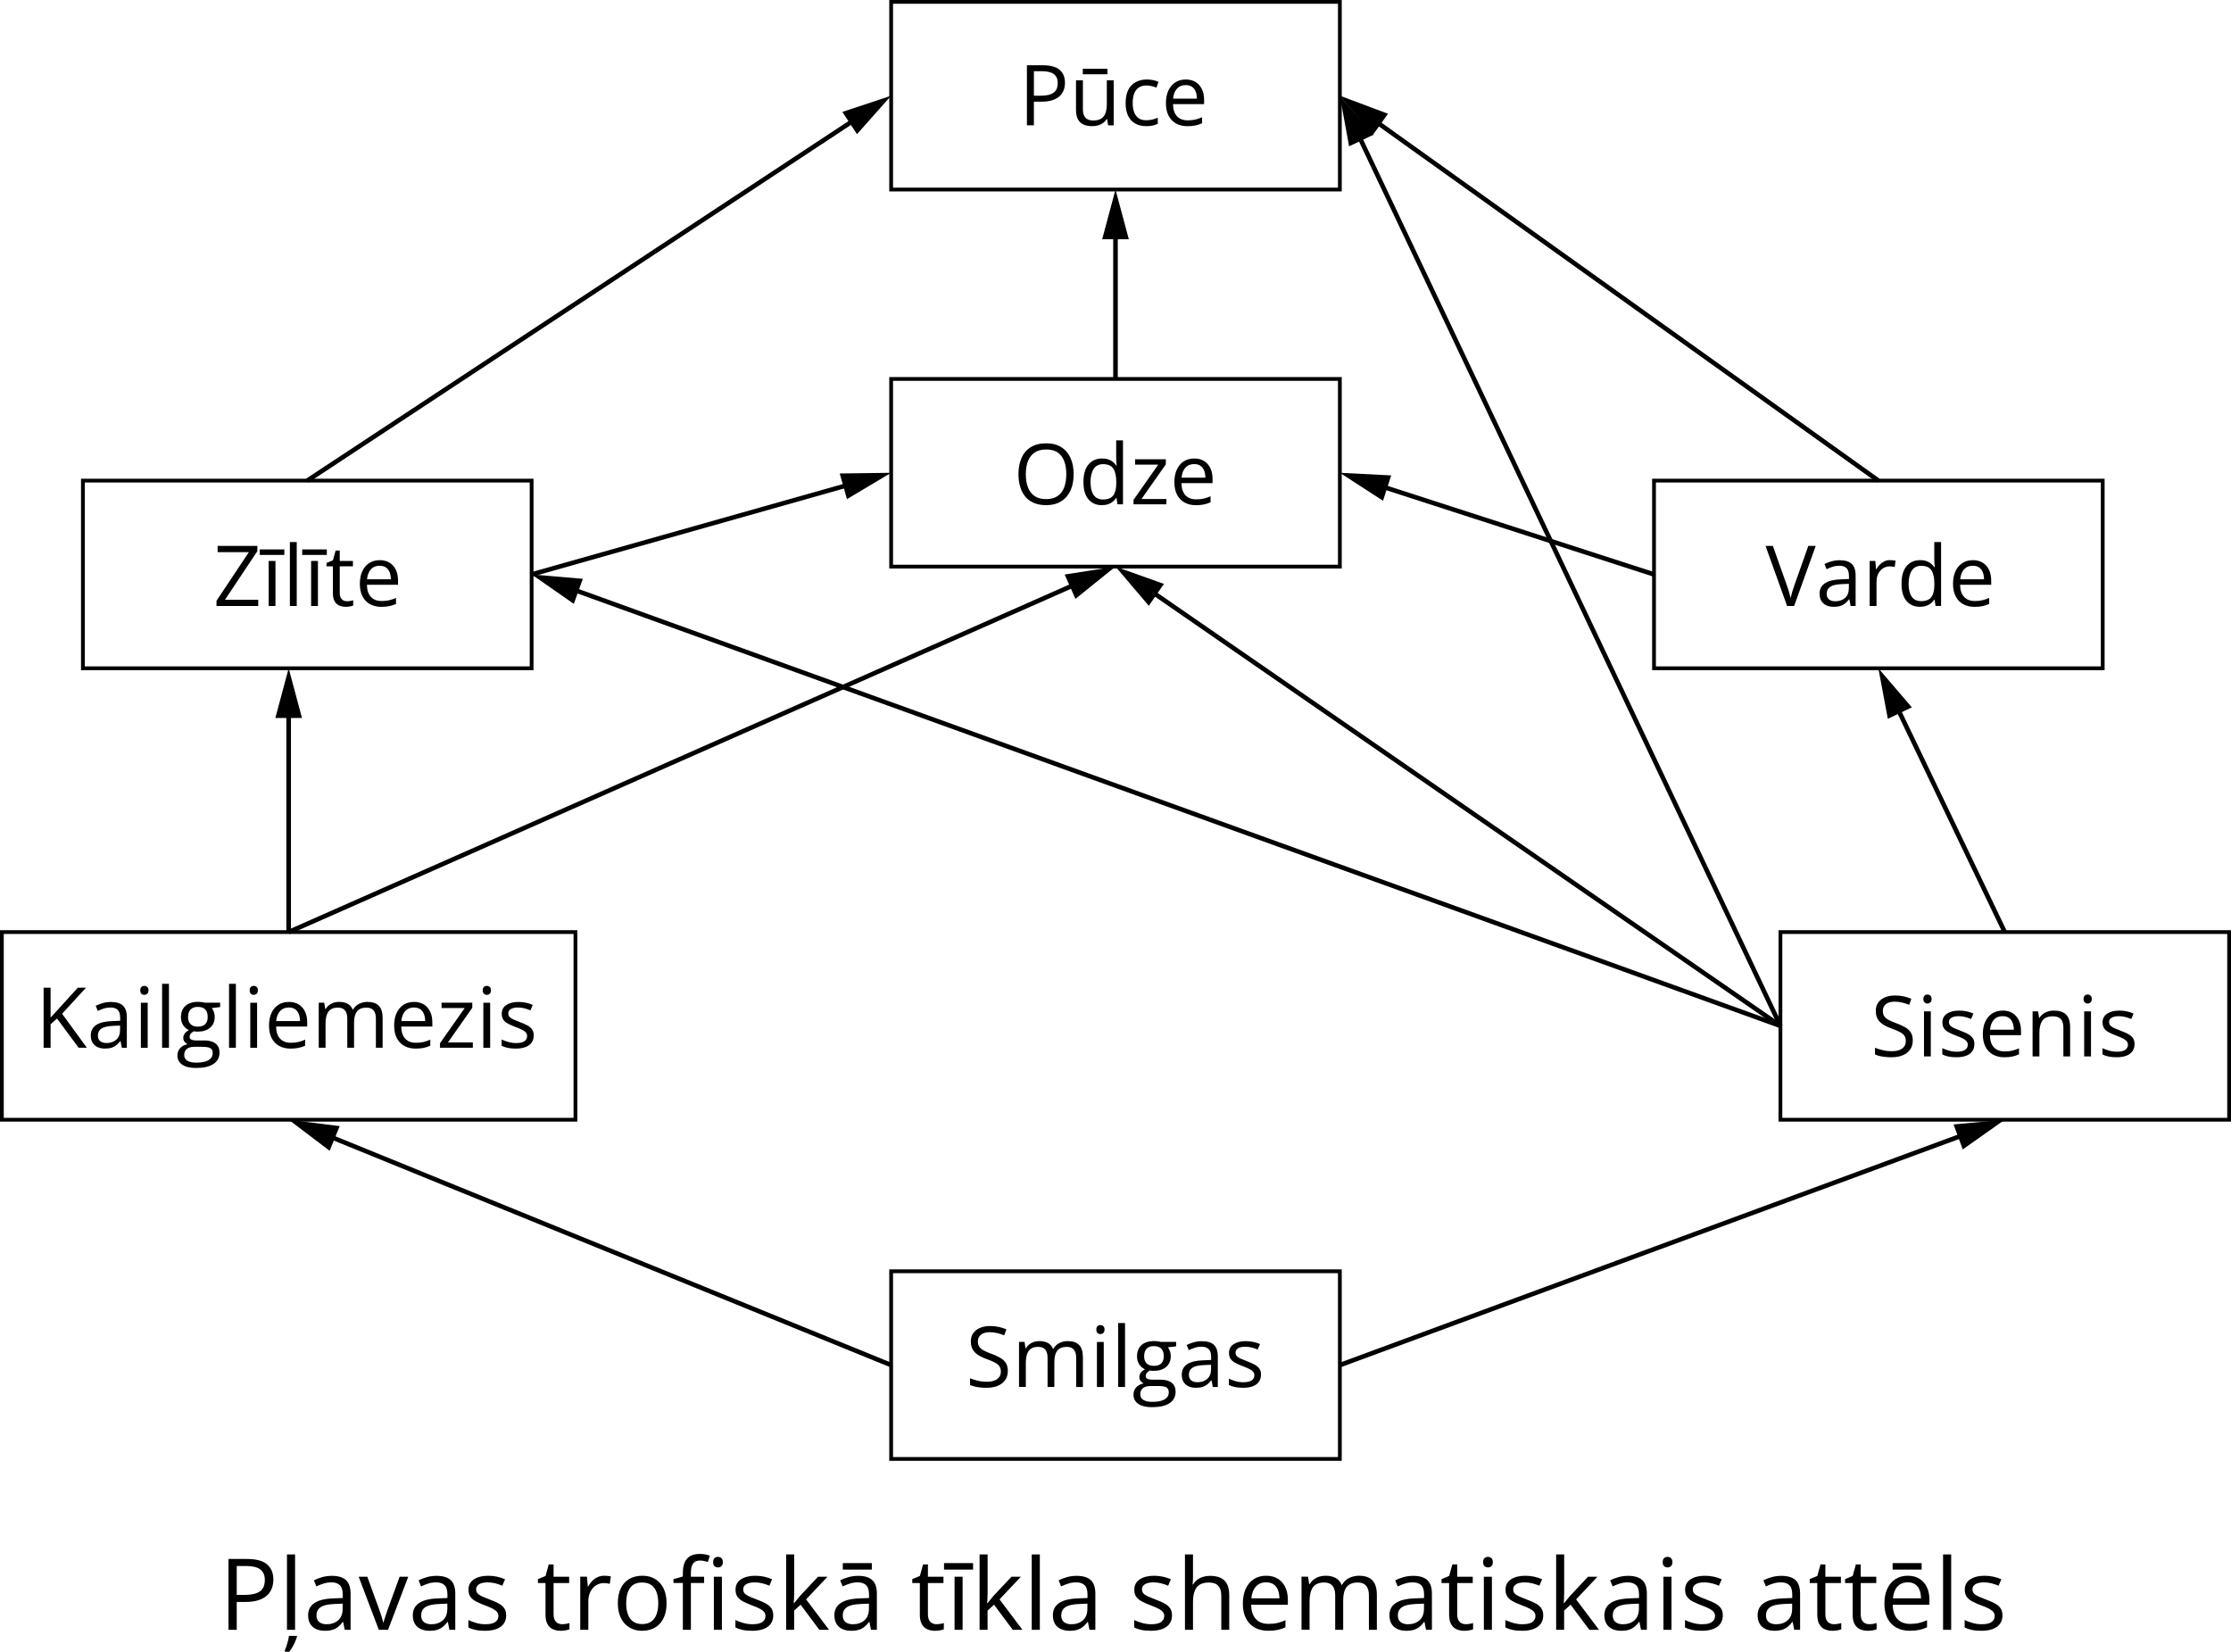 <?xml version="1.0" encoding="UTF-8"?>
<svg id="_Слой_2" data-name="Слой 2" xmlns="http://www.w3.org/2000/svg" width="1460.55" height="1081.23" viewBox="0 0 1460.55 1081.23">
  <defs>
    <style>
      .cls-1 {
        stroke-width: 2.47px;
      }

      .cls-1, .cls-2 {
        fill: none;
        stroke: #000;
        stroke-miterlimit: 10;
      }

      .cls-2 {
        stroke-width: 3px;
      }
    </style>
  </defs>
  <g id="_Слой_1-2" data-name="Слой 1">
    <g>
      <g>
        <g>
          <g>
            <rect class="cls-1" x="54.28" y="314.61" width="293.75" height="122.84"/>
            <g>
              <path d="M169.04,396.68h-27.3v-3.44l21.17-31.79h-20.44v-4.09h26.01v3.44l-21.19,31.79h21.76v4.09Z"/>
              <path d="M186.14,359.65v3.6h-16.11v-3.6h16.11ZM180.33,396.68h-4.46v-29.48h4.46v29.48Z"/>
              <path d="M194.26,396.68h-4.49v-41.85h4.49v41.85Z"/>
              <path d="M213.95,359.65v3.6h-16.11v-3.6h16.11ZM208.14,396.68h-4.46v-29.48h4.46v29.48Z"/>
              <path d="M227.1,393.56c.74,0,1.49-.06,2.26-.19.77-.13,1.4-.28,1.88-.46v3.47c-.52.23-1.24.43-2.17.59-.92.16-1.82.24-2.7.24-1.56,0-2.98-.27-4.25-.82-1.27-.55-2.29-1.47-3.05-2.78-.76-1.31-1.14-3.12-1.14-5.43v-17.48h-4.2v-2.18l4.22-1.75,1.78-6.4h2.69v6.83h8.63v3.5h-8.63v17.35c0,1.85.43,3.23,1.28,4.14.85.91,1.99,1.37,3.4,1.37Z"/>
              <path d="M248.57,366.67c2.51,0,4.66.56,6.46,1.67,1.79,1.11,3.16,2.67,4.12,4.67.95,2,1.43,4.34,1.43,7.01v2.77h-20.36c.05,3.46.91,6.1,2.58,7.91s4.02,2.72,7.05,2.72c1.86,0,3.51-.17,4.95-.51,1.43-.34,2.92-.84,4.46-1.51v3.93c-1.49.66-2.96,1.15-4.42,1.45-1.46.31-3.19.46-5.18.46-2.83,0-5.3-.58-7.41-1.74-2.11-1.16-3.74-2.86-4.91-5.1-1.17-2.24-1.75-4.98-1.75-8.23s.53-5.92,1.6-8.24c1.07-2.32,2.57-4.11,4.52-5.37,1.95-1.25,4.24-1.88,6.87-1.88ZM248.51,370.33c-2.38,0-4.29.78-5.7,2.34-1.42,1.56-2.26,3.74-2.53,6.54h15.6c-.02-1.76-.29-3.3-.82-4.64-.53-1.34-1.33-2.38-2.41-3.12-1.08-.74-2.46-1.12-4.14-1.12Z"/>
            </g>
          </g>
          <g>
            <rect class="cls-1" x="1082.82" y="314.61" width="293.75" height="122.84"/>
            <g>
              <path d="M1188.67,357.36l-14.12,39.32h-4.6l-14.12-39.32h4.79l9.2,25.9c.38,1.04.71,2.04,1.01,2.99.3.95.56,1.87.79,2.74.23.88.44,1.73.62,2.56.18-.82.39-1.68.62-2.57.23-.89.5-1.81.81-2.77.3-.96.65-1.97,1.02-3.03l9.14-25.82h4.84Z"/>
              <path d="M1204.41,366.72c3.51,0,6.12.79,7.83,2.37,1.7,1.58,2.56,4.1,2.56,7.56v20.04h-3.25l-.86-4.36h-.22c-.82,1.08-1.69,1.98-2.58,2.7-.9.73-1.93,1.27-3.11,1.64-1.18.37-2.61.55-4.32.55-1.79,0-3.38-.31-4.77-.94-1.39-.63-2.48-1.58-3.28-2.85-.8-1.27-1.2-2.89-1.2-4.84,0-2.94,1.17-5.2,3.5-6.78,2.33-1.58,5.88-2.44,10.65-2.58l5.08-.22v-1.8c0-2.55-.55-4.33-1.64-5.35-1.09-1.02-2.64-1.53-4.63-1.53-1.54,0-3.01.22-4.41.67s-2.73.98-3.98,1.59l-1.37-3.39c1.33-.68,2.85-1.26,4.57-1.75,1.72-.48,3.53-.73,5.43-.73ZM1210.38,382.16l-4.49.19c-3.68.14-6.27.75-7.77,1.8-1.51,1.06-2.26,2.56-2.26,4.49,0,1.69.51,2.93,1.53,3.74s2.38,1.21,4.06,1.21c2.62,0,4.76-.73,6.43-2.18s2.5-3.63,2.5-6.54v-2.72Z"/>
              <path d="M1237.38,366.67c.59,0,1.21.03,1.86.09.65.06,1.22.15,1.72.26l-.56,4.14c-.48-.12-1.02-.22-1.61-.3-.59-.07-1.15-.11-1.67-.11-1.18,0-2.3.24-3.35.71-1.05.48-1.97,1.16-2.76,2.04-.79.89-1.41,1.95-1.86,3.2-.45,1.25-.67,2.63-.67,4.16v15.82h-4.49v-29.48h3.71l.48,5.43h.19c.61-1.09,1.34-2.09,2.21-3s1.86-1.63,3-2.17c1.14-.54,2.41-.81,3.81-.81Z"/>
              <path d="M1256.99,397.22c-3.73,0-6.68-1.27-8.86-3.82-2.18-2.55-3.27-6.33-3.27-11.35s1.11-8.91,3.34-11.5c2.22-2.59,5.18-3.89,8.88-3.89,1.56,0,2.92.21,4.09.62,1.17.41,2.17.96,3.01,1.65.84.69,1.55,1.47,2.12,2.35h.32c-.07-.56-.14-1.32-.22-2.29-.07-.97-.11-1.76-.11-2.37v-11.81h4.46v41.85h-3.6l-.67-4.2h-.19c-.56.88-1.26,1.68-2.11,2.39-.85.72-1.87,1.29-3.04,1.71-1.17.42-2.56.63-4.16.63ZM1257.69,393.51c3.16,0,5.39-.9,6.7-2.69,1.31-1.79,1.96-4.46,1.96-7.99v-.81c0-3.75-.62-6.62-1.87-8.63-1.25-2.01-3.51-3.01-6.79-3.01-2.74,0-4.8,1.05-6.16,3.16-1.36,2.11-2.04,4.98-2.04,8.62s.68,6.42,2.03,8.39c1.35,1.97,3.41,2.96,6.17,2.96Z"/>
              <path d="M1291.55,366.67c2.51,0,4.66.56,6.46,1.67,1.79,1.11,3.16,2.67,4.12,4.67.95,2,1.43,4.34,1.43,7.01v2.77h-20.36c.05,3.46.91,6.1,2.58,7.91s4.02,2.72,7.05,2.72c1.86,0,3.51-.17,4.95-.51,1.43-.34,2.92-.84,4.46-1.51v3.93c-1.49.66-2.96,1.15-4.42,1.45-1.46.31-3.19.46-5.18.46-2.83,0-5.3-.58-7.41-1.74-2.11-1.16-3.74-2.86-4.91-5.1-1.17-2.24-1.75-4.98-1.75-8.23s.53-5.92,1.6-8.24c1.07-2.32,2.57-4.11,4.52-5.37,1.95-1.25,4.24-1.88,6.87-1.88ZM1291.5,370.33c-2.38,0-4.29.78-5.7,2.34-1.42,1.56-2.26,3.74-2.53,6.54h15.6c-.02-1.76-.29-3.3-.82-4.64-.53-1.34-1.33-2.38-2.41-3.12-1.08-.74-2.46-1.12-4.14-1.12Z"/>
            </g>
          </g>
        </g>
        <g>
          <g>
            <g>
              <path d="M1252.22,681.07c0,2.33-.58,4.32-1.73,5.96-1.16,1.64-2.78,2.89-4.85,3.75-2.08.86-4.53,1.29-7.34,1.29-1.49,0-2.9-.07-4.22-.22-1.33-.14-2.55-.35-3.66-.62-1.11-.27-2.09-.6-2.93-1v-4.38c1.34.56,2.99,1.07,4.92,1.55s3.96.71,6.08.71c1.97,0,3.64-.26,5-.79,1.36-.53,2.4-1.29,3.11-2.29.71-1,1.06-2.19,1.06-3.59s-.3-2.47-.89-3.38c-.59-.9-1.57-1.73-2.94-2.47-1.37-.74-3.24-1.54-5.61-2.38-1.67-.59-3.14-1.24-4.41-1.95-1.27-.71-2.34-1.51-3.2-2.41s-1.51-1.94-1.95-3.12c-.44-1.18-.66-2.54-.66-4.06,0-2.1.53-3.9,1.6-5.39,1.07-1.5,2.55-2.64,4.44-3.44,1.89-.8,4.07-1.2,6.52-1.2,2.1,0,4.04.2,5.82.59,1.78.4,3.42.92,4.91,1.59l-1.43,3.93c-1.42-.59-2.92-1.08-4.51-1.48-1.59-.39-3.22-.59-4.91-.59s-3.11.25-4.26.74c-1.16.49-2.04,1.19-2.65,2.08-.61.9-.91,1.96-.91,3.2,0,1.38.29,2.53.87,3.44.58.92,1.51,1.73,2.8,2.43,1.28.71,2.98,1.45,5.1,2.22,2.31.84,4.28,1.74,5.89,2.68,1.61.94,2.84,2.09,3.68,3.44.84,1.35,1.26,3.07,1.26,5.15Z"/>
              <path d="M1261.85,651.02c.74,0,1.37.24,1.9.71.53.48.79,1.21.79,2.22s-.26,1.72-.79,2.21c-.53.48-1.16.73-1.9.73-.77,0-1.41-.24-1.92-.73-.51-.48-.77-1.22-.77-2.21s.26-1.74.77-2.22c.51-.48,1.15-.71,1.92-.71ZM1264.02,662.05v29.48h-4.46v-29.48h4.46Z"/>
              <path d="M1292.54,683.46c0,1.88-.47,3.47-1.41,4.75-.94,1.28-2.29,2.25-4.03,2.89-1.75.65-3.83.97-6.25.97-2.06,0-3.85-.16-5.35-.48s-2.82-.78-3.95-1.37v-4.11c1.2.59,2.64,1.13,4.3,1.61s3.37.73,5.11.73c2.55,0,4.39-.41,5.54-1.24,1.15-.82,1.72-1.94,1.72-3.36,0-.81-.23-1.52-.69-2.14-.46-.62-1.22-1.22-2.3-1.8-1.08-.58-2.56-1.22-4.46-1.92-1.88-.72-3.51-1.43-4.88-2.14-1.37-.71-2.43-1.57-3.17-2.6-.74-1.02-1.12-2.35-1.12-3.98,0-2.49,1.01-4.41,3.03-5.74,2.02-1.34,4.67-2,7.95-2,1.78,0,3.44.18,4.99.52,1.55.35,3,.82,4.34,1.41l-1.51,3.58c-1.22-.52-2.52-.96-3.9-1.32-1.38-.36-2.79-.54-4.22-.54-2.06,0-3.64.34-4.75,1.02-1.1.68-1.65,1.61-1.65,2.8,0,.91.26,1.67.77,2.26.51.59,1.33,1.15,2.46,1.67,1.13.52,2.62,1.13,4.46,1.83,1.85.68,3.44,1.38,4.79,2.11,1.34.73,2.38,1.6,3.11,2.64.73,1.03,1.09,2.35,1.09,3.97Z"/>
              <path d="M1311.07,661.51c2.51,0,4.66.56,6.46,1.67,1.79,1.11,3.16,2.67,4.12,4.67.95,2,1.43,4.34,1.43,7.01v2.77h-20.36c.05,3.46.91,6.1,2.58,7.91s4.02,2.72,7.05,2.72c1.86,0,3.51-.17,4.95-.51,1.43-.34,2.92-.84,4.46-1.51v3.93c-1.49.66-2.96,1.15-4.42,1.45-1.46.31-3.19.46-5.18.46-2.83,0-5.3-.58-7.41-1.74-2.11-1.16-3.74-2.86-4.91-5.1-1.17-2.24-1.75-4.98-1.75-8.23s.53-5.92,1.6-8.24c1.07-2.32,2.57-4.11,4.52-5.37,1.95-1.25,4.24-1.88,6.87-1.88ZM1311.01,665.17c-2.38,0-4.29.78-5.7,2.34-1.42,1.56-2.26,3.74-2.53,6.54h15.6c-.02-1.76-.29-3.3-.82-4.64-.53-1.34-1.33-2.38-2.41-3.12-1.08-.74-2.46-1.12-4.14-1.12Z"/>
              <path d="M1344.61,661.51c3.5,0,6.14.86,7.93,2.57,1.79,1.71,2.69,4.46,2.69,8.24v19.2h-4.41v-18.91c0-2.46-.56-4.29-1.68-5.51-1.12-1.22-2.84-1.83-5.15-1.83-3.26,0-5.56.92-6.89,2.77-1.33,1.85-1.99,4.53-1.99,8.04v15.44h-4.46v-29.48h3.6l.67,4.25h.24c.63-1.04,1.43-1.91,2.39-2.62s2.05-1.25,3.25-1.61c1.2-.37,2.47-.55,3.79-.55Z"/>
              <path d="M1366.72,651.02c.74,0,1.37.24,1.9.71.53.48.79,1.21.79,2.22s-.26,1.72-.79,2.21c-.53.48-1.16.73-1.9.73-.77,0-1.41-.24-1.92-.73-.51-.48-.77-1.22-.77-2.21s.26-1.74.77-2.22c.51-.48,1.15-.71,1.92-.71ZM1368.89,662.05v29.48h-4.46v-29.48h4.46Z"/>
              <path d="M1397.4,683.46c0,1.88-.47,3.47-1.41,4.75-.94,1.28-2.29,2.25-4.03,2.89-1.75.65-3.83.97-6.25.97-2.06,0-3.85-.16-5.35-.48s-2.82-.78-3.95-1.37v-4.11c1.2.59,2.64,1.13,4.3,1.61s3.37.73,5.11.73c2.55,0,4.39-.41,5.54-1.24,1.15-.82,1.72-1.94,1.72-3.36,0-.81-.23-1.52-.69-2.14-.46-.62-1.22-1.22-2.3-1.8-1.08-.58-2.56-1.22-4.46-1.92-1.88-.72-3.51-1.43-4.88-2.14-1.37-.71-2.43-1.57-3.17-2.6-.74-1.02-1.12-2.35-1.12-3.98,0-2.49,1.01-4.41,3.03-5.74,2.02-1.34,4.67-2,7.95-2,1.78,0,3.44.18,4.99.52,1.55.35,3,.82,4.34,1.41l-1.51,3.58c-1.22-.52-2.52-.96-3.9-1.32-1.38-.36-2.79-.54-4.22-.54-2.06,0-3.64.34-4.75,1.02-1.1.68-1.65,1.61-1.65,2.8,0,.91.26,1.67.77,2.26.51.59,1.33,1.15,2.46,1.67,1.13.52,2.62,1.13,4.46,1.83,1.85.68,3.44,1.38,4.79,2.11,1.34.73,2.38,1.6,3.11,2.64.73,1.03,1.09,2.35,1.09,3.97Z"/>
            </g>
            <rect class="cls-1" x="1165.57" y="610.13" width="293.75" height="122.84"/>
          </g>
          <g>
            <rect class="cls-1" x="1.23" y="610.13" width="375.49" height="122.84"/>
            <g>
              <path d="M56.9,685.85h-5.41l-14.17-19.12-4.2,3.77v15.36h-4.57v-39.32h4.57v19.61c1.02-1.16,2.07-2.33,3.15-3.48,1.08-1.16,2.14-2.33,3.2-3.51l11.48-12.61h5.35l-15.65,17.05,16.25,22.27Z"/>
              <path d="M72.64,655.89c3.51,0,6.12.79,7.83,2.37,1.7,1.58,2.56,4.1,2.56,7.56v20.04h-3.25l-.86-4.36h-.22c-.82,1.08-1.69,1.98-2.58,2.7-.9.73-1.93,1.27-3.11,1.64-1.18.37-2.61.55-4.32.55-1.79,0-3.38-.31-4.77-.94-1.39-.63-2.48-1.58-3.28-2.85-.8-1.27-1.2-2.89-1.2-4.84,0-2.94,1.17-5.2,3.5-6.78,2.33-1.58,5.88-2.44,10.65-2.58l5.08-.22v-1.8c0-2.55-.55-4.33-1.64-5.35-1.09-1.02-2.64-1.53-4.63-1.53-1.54,0-3.01.22-4.41.67s-2.73.98-3.98,1.59l-1.37-3.39c1.33-.68,2.85-1.26,4.57-1.75,1.72-.48,3.53-.73,5.43-.73ZM78.61,671.33l-4.49.19c-3.68.14-6.27.75-7.77,1.8-1.51,1.06-2.26,2.56-2.26,4.49,0,1.69.51,2.93,1.53,3.74s2.38,1.21,4.06,1.21c2.62,0,4.76-.73,6.43-2.18s2.5-3.63,2.5-6.54v-2.72Z"/>
              <path d="M94.5,645.35c.74,0,1.37.24,1.9.71.53.48.79,1.21.79,2.22s-.26,1.72-.79,2.21c-.53.48-1.16.73-1.9.73-.77,0-1.41-.24-1.92-.73-.51-.48-.77-1.22-.77-2.21s.26-1.74.77-2.22c.51-.48,1.15-.71,1.92-.71ZM96.68,656.38v29.48h-4.46v-29.48h4.46Z"/>
              <path d="M110.61,685.85h-4.49v-41.85h4.49v41.85Z"/>
              <path d="M128.26,699.09c-3.87,0-6.86-.72-8.96-2.17s-3.15-3.47-3.15-6.06c0-1.85.59-3.43,1.76-4.73,1.17-1.31,2.8-2.18,4.88-2.61-.77-.36-1.43-.9-1.98-1.61-.55-.72-.82-1.54-.82-2.47,0-1.08.3-2.02.9-2.84.6-.82,1.52-1.6,2.76-2.35-1.54-.63-2.79-1.69-3.75-3.19-.96-1.5-1.44-3.24-1.44-5.23,0-2.11.44-3.92,1.32-5.42.88-1.5,2.15-2.64,3.82-3.43,1.67-.79,3.68-1.18,6.05-1.18.52,0,1.04.02,1.57.07.53.04,1.04.11,1.52.19.48.08.91.18,1.26.28h10.11v2.88l-5.43.67c.54.7.99,1.54,1.34,2.53.36.99.54,2.08.54,3.28,0,2.94-1,5.28-2.99,7.01s-4.72,2.59-8.2,2.59c-.82,0-1.67-.07-2.53-.22-.88.48-1.55,1.02-2,1.61-.46.59-.69,1.27-.69,2.04,0,.57.17,1.03.52,1.37.35.34.86.59,1.52.74.66.15,1.46.23,2.39.23h5.19c3.21,0,5.67.67,7.38,2.02,1.71,1.34,2.57,3.31,2.57,5.89,0,3.26-1.33,5.76-3.98,7.5-2.65,1.74-6.49,2.61-11.51,2.61ZM128.39,695.59c2.44,0,4.46-.25,6.06-.74,1.6-.49,2.81-1.2,3.6-2.13.8-.92,1.2-2.02,1.2-3.29,0-1.18-.27-2.08-.81-2.68s-1.33-1-2.37-1.21c-1.04-.21-2.31-.31-3.82-.31h-5.11c-1.33,0-2.48.21-3.47.62-.99.41-1.74,1.02-2.27,1.83-.53.81-.79,1.81-.79,3.01,0,1.6.67,2.81,2.02,3.64,1.34.83,3.26,1.25,5.76,1.25ZM129.55,672.03c2.13,0,3.74-.54,4.81-1.61s1.61-2.64,1.61-4.71c0-2.2-.55-3.86-1.64-4.96-1.09-1.1-2.71-1.65-4.84-1.65s-3.62.57-4.72,1.71c-1.1,1.14-1.65,2.8-1.65,4.99,0,2.01.56,3.55,1.67,4.63,1.11,1.08,2.7,1.61,4.76,1.61Z"/>
              <path d="M154.43,685.85h-4.49v-41.85h4.49v41.85Z"/>
              <path d="M166.13,645.35c.74,0,1.37.24,1.9.71.53.48.79,1.21.79,2.22s-.26,1.72-.79,2.21c-.53.48-1.16.73-1.9.73-.77,0-1.41-.24-1.92-.73-.51-.48-.77-1.22-.77-2.21s.26-1.74.77-2.22c.51-.48,1.15-.71,1.92-.71ZM168.31,656.38v29.48h-4.46v-29.48h4.46Z"/>
              <path d="M189.1,655.84c2.51,0,4.66.56,6.46,1.67,1.79,1.11,3.16,2.67,4.12,4.67.95,2,1.43,4.34,1.43,7.01v2.77h-20.36c.05,3.46.91,6.1,2.58,7.91s4.02,2.72,7.05,2.72c1.86,0,3.51-.17,4.95-.51,1.43-.34,2.92-.84,4.46-1.51v3.93c-1.49.66-2.96,1.15-4.42,1.45-1.46.31-3.19.46-5.18.46-2.83,0-5.3-.58-7.41-1.74-2.11-1.16-3.74-2.86-4.91-5.1-1.17-2.24-1.75-4.98-1.75-8.23s.53-5.92,1.6-8.24c1.07-2.32,2.57-4.11,4.52-5.37,1.95-1.25,4.24-1.88,6.87-1.88ZM189.04,659.5c-2.38,0-4.29.78-5.7,2.34-1.42,1.56-2.26,3.74-2.53,6.54h15.6c-.02-1.76-.29-3.3-.82-4.64-.53-1.34-1.33-2.38-2.41-3.12-1.08-.74-2.46-1.12-4.14-1.12Z"/>
              <path d="M240.68,655.84c3.25,0,5.69.85,7.34,2.54,1.65,1.69,2.47,4.42,2.47,8.16v19.31h-4.41v-19.1c0-2.38-.52-4.17-1.55-5.37-1.03-1.19-2.56-1.79-4.59-1.79-2.85,0-4.92.83-6.21,2.47-1.29,1.65-1.94,4.08-1.94,7.29v16.49h-4.44v-19.1c0-1.6-.23-2.92-.69-3.98-.46-1.06-1.14-1.85-2.04-2.38-.91-.53-2.05-.79-3.43-.79-1.95,0-3.52.4-4.71,1.21-1.18.81-2.04,2-2.57,3.59-.53,1.59-.79,3.54-.79,5.85v15.6h-4.46v-29.48h3.6l.67,4.17h.24c.59-1.02,1.34-1.88,2.23-2.58.9-.7,1.9-1.23,3.01-1.59,1.11-.36,2.3-.54,3.55-.54,2.24,0,4.12.42,5.63,1.25,1.52.83,2.61,2.1,3.3,3.81h.24c.97-1.7,2.3-2.97,3.98-3.81,1.69-.83,3.53-1.25,5.54-1.25Z"/>
              <path d="M271.02,655.84c2.51,0,4.66.56,6.46,1.67,1.79,1.11,3.16,2.67,4.12,4.67.95,2,1.43,4.34,1.43,7.01v2.77h-20.36c.05,3.46.91,6.1,2.58,7.91s4.02,2.72,7.05,2.72c1.86,0,3.51-.17,4.95-.51,1.43-.34,2.92-.84,4.46-1.51v3.93c-1.49.66-2.96,1.15-4.42,1.45-1.46.31-3.19.46-5.18.46-2.83,0-5.3-.58-7.41-1.74-2.11-1.16-3.74-2.86-4.91-5.1-1.17-2.24-1.75-4.98-1.75-8.23s.53-5.92,1.6-8.24c1.07-2.32,2.57-4.11,4.52-5.37,1.95-1.25,4.24-1.88,6.87-1.88ZM270.97,659.5c-2.38,0-4.29.78-5.7,2.34-1.42,1.56-2.26,3.74-2.53,6.54h15.6c-.02-1.76-.29-3.3-.82-4.64-.53-1.34-1.33-2.38-2.41-3.12-1.08-.74-2.46-1.12-4.14-1.12Z"/>
              <path d="M309.54,685.85h-21.49v-2.96l16.16-23.02h-15.14v-3.5h20.12v3.31l-15.95,22.7h16.3v3.47Z"/>
              <path d="M318.71,645.35c.74,0,1.37.24,1.9.71.53.48.79,1.21.79,2.22s-.26,1.72-.79,2.21c-.53.48-1.16.73-1.9.73-.77,0-1.41-.24-1.92-.73-.51-.48-.77-1.22-.77-2.21s.26-1.74.77-2.22c.51-.48,1.15-.71,1.92-.71ZM320.89,656.38v29.48h-4.46v-29.48h4.46Z"/>
              <path d="M349.4,677.79c0,1.88-.47,3.47-1.41,4.75-.94,1.28-2.29,2.25-4.03,2.89-1.75.65-3.83.97-6.25.97-2.06,0-3.85-.16-5.35-.48s-2.82-.78-3.95-1.37v-4.11c1.2.59,2.64,1.13,4.3,1.61s3.37.73,5.11.73c2.55,0,4.39-.41,5.54-1.24,1.15-.82,1.72-1.94,1.72-3.36,0-.81-.23-1.52-.69-2.14-.46-.62-1.22-1.22-2.3-1.8-1.08-.58-2.56-1.22-4.46-1.92-1.88-.72-3.51-1.43-4.88-2.14-1.37-.71-2.43-1.57-3.17-2.6-.74-1.02-1.12-2.35-1.12-3.98,0-2.49,1.01-4.41,3.03-5.74,2.02-1.34,4.67-2,7.95-2,1.78,0,3.44.18,4.99.52,1.55.35,3,.82,4.34,1.41l-1.51,3.58c-1.22-.52-2.52-.96-3.9-1.32-1.38-.36-2.79-.54-4.22-.54-2.06,0-3.64.34-4.75,1.02-1.1.68-1.65,1.61-1.65,2.8,0,.91.26,1.67.77,2.26.51.59,1.33,1.15,2.46,1.67,1.13.52,2.62,1.13,4.46,1.83,1.85.68,3.44,1.38,4.79,2.11,1.34.73,2.38,1.6,3.11,2.64.73,1.03,1.09,2.35,1.09,3.97Z"/>
            </g>
          </g>
        </g>
        <g>
          <g>
            <rect class="cls-1" x="583.4" y="1.23" width="293.75" height="122.84"/>
            <g>
              <path d="M682.56,42.72c5.07,0,8.78.99,11.12,2.97,2.34,1.98,3.51,4.82,3.51,8.51,0,1.67-.27,3.25-.82,4.75-.55,1.5-1.43,2.82-2.65,3.95-1.22,1.14-2.82,2.04-4.8,2.69-1.98.65-4.41.98-7.28.98h-4.79v15.47h-4.57v-39.32h10.27ZM682.13,46.62h-5.27v16.03h4.28c2.51,0,4.6-.27,6.28-.81,1.68-.54,2.94-1.41,3.78-2.62.84-1.21,1.26-2.82,1.26-4.83,0-2.62-.83-4.57-2.5-5.85s-4.28-1.92-7.83-1.92Z"/>
              <path d="M729.09,52.57v29.48h-3.66l-.65-4.14h-.24c-.61,1.02-1.4,1.88-2.37,2.58s-2.06,1.22-3.27,1.57c-1.21.35-2.5.52-3.86.52-2.33,0-4.29-.38-5.86-1.13-1.58-.75-2.77-1.92-3.56-3.5-.8-1.58-1.2-3.6-1.2-6.08v-19.31h4.52v18.99c0,2.46.56,4.29,1.67,5.5,1.11,1.21,2.81,1.82,5.08,1.82s3.93-.41,5.23-1.24c1.3-.82,2.24-2.04,2.81-3.64.57-1.6.86-3.57.86-5.9v-15.52h4.49ZM724.97,45.01v3.6h-16.11v-3.6h16.11Z"/>
              <path d="M750.34,82.58c-2.65,0-4.99-.55-7.02-1.64-2.03-1.09-3.6-2.76-4.73-5s-1.69-5.07-1.69-8.47.6-6.49,1.79-8.75c1.19-2.27,2.84-3.95,4.94-5.04s4.48-1.64,7.15-1.64c1.47,0,2.89.15,4.26.44,1.37.3,2.5.67,3.38,1.12l-1.34,3.74c-.9-.36-1.93-.68-3.11-.97-1.17-.29-2.27-.43-3.29-.43-2.04,0-3.74.44-5.1,1.32-1.35.88-2.37,2.17-3.04,3.87-.67,1.7-1.01,3.8-1.01,6.29s.33,4.42.98,6.11c.65,1.69,1.63,2.97,2.93,3.86,1.3.89,2.93,1.33,4.88,1.33,1.56,0,2.97-.17,4.22-.5,1.25-.33,2.39-.72,3.42-1.17v3.98c-.99.5-2.08.89-3.29,1.16-1.21.27-2.65.4-4.32.4Z"/>
              <path d="M776.27,52.03c2.51,0,4.66.56,6.46,1.67,1.79,1.11,3.16,2.67,4.12,4.67.95,2,1.43,4.34,1.43,7.01v2.77h-20.36c.05,3.46.91,6.1,2.58,7.91s4.02,2.72,7.05,2.72c1.86,0,3.51-.17,4.95-.51,1.43-.34,2.92-.84,4.46-1.51v3.93c-1.49.66-2.96,1.15-4.42,1.45-1.46.31-3.19.46-5.18.46-2.83,0-5.3-.58-7.41-1.74-2.11-1.16-3.74-2.86-4.91-5.1-1.17-2.24-1.75-4.98-1.75-8.23s.53-5.92,1.6-8.24c1.07-2.32,2.57-4.11,4.52-5.37,1.95-1.25,4.24-1.88,6.87-1.88ZM776.21,55.69c-2.38,0-4.29.78-5.7,2.34-1.42,1.56-2.26,3.74-2.53,6.54h15.6c-.02-1.76-.29-3.3-.82-4.64-.53-1.34-1.33-2.38-2.41-3.12-1.08-.74-2.46-1.12-4.14-1.12Z"/>
            </g>
          </g>
          <g>
            <rect class="cls-1" x="583.4" y="248.06" width="293.75" height="122.84"/>
            <g>
              <path d="M702.87,310.42c0,3.03-.39,5.79-1.16,8.27-.77,2.48-1.91,4.62-3.43,6.4-1.52,1.78-3.39,3.16-5.63,4.13-2.24.97-4.84,1.45-7.8,1.45s-5.71-.48-7.97-1.45c-2.27-.97-4.15-2.35-5.65-4.14-1.5-1.79-2.62-3.94-3.36-6.43-.74-2.49-1.12-5.25-1.12-8.28,0-4.02.66-7.54,1.99-10.57,1.33-3.03,3.34-5.39,6.04-7.07,2.7-1.69,6.08-2.53,10.15-2.53s7.17.83,9.83,2.5,4.68,4.01,6.05,7.03c1.37,3.02,2.06,6.59,2.06,10.69ZM671.56,310.42c0,3.34.47,6.22,1.43,8.66.95,2.44,2.41,4.32,4.37,5.65,1.96,1.33,4.46,1.99,7.49,1.99s5.54-.66,7.49-1.99c1.95-1.33,3.38-3.21,4.32-5.65.93-2.44,1.4-5.33,1.4-8.66,0-5.07-1.06-9.04-3.19-11.9s-5.44-4.29-9.94-4.29c-3.05,0-5.56.65-7.53,1.96-1.97,1.31-3.44,3.17-4.4,5.58-.96,2.41-1.44,5.29-1.44,8.65Z"/>
              <path d="M721.42,330.68c-3.73,0-6.68-1.27-8.86-3.82-2.18-2.55-3.27-6.33-3.27-11.35s1.11-8.91,3.34-11.5c2.22-2.59,5.18-3.89,8.88-3.89,1.56,0,2.92.21,4.09.62,1.17.41,2.17.96,3.01,1.65.84.69,1.55,1.47,2.12,2.35h.32c-.07-.56-.14-1.32-.22-2.29-.07-.97-.11-1.76-.11-2.37v-11.81h4.46v41.85h-3.6l-.67-4.2h-.19c-.56.88-1.26,1.68-2.11,2.39-.85.72-1.87,1.29-3.04,1.71-1.17.42-2.56.63-4.16.63ZM722.12,326.97c3.16,0,5.39-.9,6.7-2.69,1.31-1.79,1.96-4.46,1.96-7.99v-.81c0-3.75-.62-6.62-1.87-8.63-1.25-2.01-3.51-3.01-6.79-3.01-2.74,0-4.8,1.05-6.16,3.16-1.36,2.11-2.04,4.98-2.04,8.62s.68,6.42,2.03,8.39c1.35,1.97,3.41,2.96,6.17,2.96Z"/>
              <path d="M763.57,330.14h-21.49v-2.96l16.16-23.02h-15.14v-3.5h20.12v3.31l-15.95,22.7h16.3v3.47Z"/>
              <path d="M781.81,300.12c2.51,0,4.66.56,6.46,1.67,1.79,1.11,3.16,2.67,4.12,4.67.95,2,1.43,4.34,1.43,7.01v2.77h-20.36c.05,3.46.91,6.1,2.58,7.91s4.02,2.72,7.05,2.72c1.86,0,3.51-.17,4.95-.51,1.43-.34,2.92-.84,4.46-1.51v3.93c-1.49.66-2.96,1.15-4.42,1.45-1.46.31-3.19.46-5.18.46-2.83,0-5.3-.58-7.41-1.74-2.11-1.16-3.74-2.86-4.91-5.1-1.17-2.24-1.75-4.98-1.75-8.23s.53-5.92,1.6-8.24c1.07-2.32,2.57-4.11,4.52-5.37,1.95-1.25,4.24-1.88,6.87-1.88ZM781.75,303.78c-2.38,0-4.29.78-5.7,2.34-1.42,1.56-2.26,3.74-2.53,6.54h15.6c-.02-1.76-.29-3.3-.82-4.64-.53-1.34-1.33-2.38-2.41-3.12-1.08-.74-2.46-1.12-4.14-1.12Z"/>
            </g>
          </g>
          <g>
            <rect class="cls-1" x="583.4" y="832.17" width="293.75" height="122.84"/>
            <g>
              <path d="M659.78,897.44c0,2.33-.58,4.32-1.73,5.96-1.16,1.64-2.78,2.89-4.85,3.75-2.08.86-4.53,1.29-7.34,1.29-1.49,0-2.9-.07-4.22-.22-1.33-.14-2.55-.35-3.66-.62-1.11-.27-2.09-.6-2.93-1v-4.38c1.34.56,2.99,1.07,4.92,1.55s3.96.71,6.08.71c1.97,0,3.64-.26,5-.79,1.36-.53,2.4-1.29,3.11-2.29.71-1,1.06-2.19,1.06-3.59s-.3-2.47-.89-3.38c-.59-.9-1.57-1.73-2.94-2.47-1.37-.74-3.24-1.54-5.61-2.38-1.67-.59-3.14-1.24-4.41-1.95-1.27-.71-2.34-1.51-3.2-2.41s-1.51-1.94-1.95-3.12c-.44-1.18-.66-2.54-.66-4.06,0-2.1.53-3.9,1.6-5.39,1.07-1.5,2.55-2.64,4.44-3.44,1.89-.8,4.07-1.2,6.52-1.2,2.1,0,4.04.2,5.82.59,1.78.4,3.42.92,4.91,1.59l-1.43,3.93c-1.42-.59-2.92-1.08-4.51-1.48-1.59-.39-3.22-.59-4.91-.59s-3.11.25-4.26.74c-1.16.49-2.04,1.19-2.65,2.08-.61.9-.91,1.96-.91,3.2,0,1.38.29,2.53.87,3.44.58.92,1.51,1.73,2.8,2.43,1.28.71,2.98,1.45,5.1,2.22,2.31.84,4.28,1.74,5.89,2.68,1.61.94,2.84,2.09,3.68,3.44.84,1.35,1.26,3.07,1.26,5.15Z"/>
              <path d="M699.13,877.89c3.25,0,5.69.85,7.34,2.54,1.65,1.69,2.47,4.42,2.47,8.16v19.31h-4.41v-19.1c0-2.38-.52-4.17-1.55-5.37-1.03-1.19-2.56-1.79-4.59-1.79-2.85,0-4.92.83-6.21,2.47-1.29,1.65-1.94,4.08-1.94,7.29v16.49h-4.44v-19.1c0-1.6-.23-2.92-.69-3.98-.46-1.06-1.14-1.85-2.04-2.38-.91-.53-2.05-.79-3.43-.79-1.95,0-3.52.4-4.71,1.21-1.18.81-2.04,2-2.57,3.59-.53,1.59-.79,3.54-.79,5.85v15.6h-4.46v-29.48h3.6l.67,4.17h.24c.59-1.02,1.34-1.88,2.23-2.58.9-.7,1.9-1.23,3.01-1.59,1.11-.36,2.3-.54,3.55-.54,2.24,0,4.12.42,5.63,1.25,1.52.83,2.61,2.1,3.3,3.81h.24c.97-1.7,2.3-2.97,3.98-3.81,1.69-.83,3.53-1.25,5.54-1.25Z"/>
              <path d="M720.4,867.4c.74,0,1.37.24,1.9.71.53.48.79,1.21.79,2.22s-.26,1.72-.79,2.21c-.53.48-1.16.73-1.9.73-.77,0-1.41-.24-1.92-.73-.51-.48-.77-1.22-.77-2.21s.26-1.74.77-2.22c.51-.48,1.15-.71,1.92-.71ZM722.58,878.42v29.48h-4.46v-29.48h4.46Z"/>
              <path d="M736.51,907.9h-4.49v-41.85h4.49v41.85Z"/>
              <path d="M754.16,921.14c-3.87,0-6.86-.72-8.96-2.17s-3.15-3.47-3.15-6.06c0-1.85.59-3.43,1.76-4.73,1.17-1.31,2.8-2.18,4.88-2.61-.77-.36-1.43-.9-1.98-1.61-.55-.72-.82-1.54-.82-2.47,0-1.08.3-2.02.9-2.84.6-.82,1.52-1.6,2.76-2.35-1.54-.63-2.79-1.69-3.75-3.19-.96-1.5-1.44-3.24-1.44-5.23,0-2.11.44-3.92,1.32-5.42.88-1.5,2.15-2.64,3.82-3.43,1.67-.79,3.68-1.18,6.05-1.18.52,0,1.04.02,1.57.07.53.04,1.04.11,1.52.19.48.08.91.18,1.26.28h10.11v2.88l-5.43.67c.54.7.99,1.54,1.34,2.53.36.99.54,2.08.54,3.28,0,2.94-1,5.28-2.99,7.01s-4.72,2.59-8.2,2.59c-.82,0-1.67-.07-2.53-.22-.88.48-1.55,1.02-2,1.61-.46.59-.69,1.27-.69,2.04,0,.57.17,1.03.52,1.37.35.34.86.59,1.52.74.66.15,1.46.23,2.39.23h5.19c3.21,0,5.67.67,7.38,2.02,1.71,1.34,2.57,3.31,2.57,5.89,0,3.26-1.33,5.76-3.98,7.5-2.65,1.74-6.49,2.61-11.51,2.61ZM754.29,917.64c2.44,0,4.46-.25,6.06-.74,1.6-.49,2.81-1.2,3.6-2.13.8-.92,1.2-2.02,1.2-3.29,0-1.18-.27-2.08-.81-2.68s-1.33-1-2.37-1.21c-1.04-.21-2.31-.31-3.82-.31h-5.11c-1.33,0-2.48.21-3.47.62-.99.41-1.74,1.02-2.27,1.83-.53.81-.79,1.81-.79,3.01,0,1.6.67,2.81,2.02,3.64,1.34.83,3.26,1.25,5.76,1.25ZM755.45,894.08c2.13,0,3.74-.54,4.81-1.61s1.61-2.64,1.61-4.71c0-2.2-.55-3.86-1.64-4.96-1.09-1.1-2.71-1.65-4.84-1.65s-3.62.57-4.72,1.71c-1.1,1.14-1.65,2.8-1.65,4.99,0,2.01.56,3.55,1.67,4.63,1.11,1.08,2.7,1.61,4.76,1.61Z"/>
              <path d="M786.86,877.94c3.51,0,6.12.79,7.83,2.37,1.7,1.58,2.56,4.1,2.56,7.56v20.04h-3.25l-.86-4.36h-.22c-.82,1.08-1.69,1.98-2.58,2.7-.9.73-1.93,1.27-3.11,1.64-1.18.37-2.61.55-4.32.55-1.79,0-3.38-.31-4.77-.94-1.39-.63-2.48-1.58-3.28-2.85-.8-1.27-1.2-2.89-1.2-4.84,0-2.94,1.17-5.2,3.5-6.78,2.33-1.58,5.88-2.44,10.65-2.58l5.08-.22v-1.8c0-2.55-.55-4.33-1.64-5.35-1.09-1.02-2.64-1.53-4.63-1.53-1.54,0-3.01.22-4.41.67s-2.73.98-3.98,1.59l-1.37-3.39c1.33-.68,2.85-1.26,4.57-1.75,1.72-.48,3.53-.73,5.43-.73ZM792.83,893.38l-4.49.19c-3.68.14-6.27.75-7.77,1.8-1.51,1.06-2.26,2.56-2.26,4.49,0,1.69.51,2.93,1.53,3.74s2.38,1.21,4.06,1.21c2.62,0,4.76-.73,6.43-2.18s2.5-3.63,2.5-6.54v-2.72Z"/>
              <path d="M825.51,899.83c0,1.88-.47,3.47-1.41,4.75-.94,1.28-2.29,2.25-4.03,2.89-1.75.65-3.83.97-6.25.97-2.06,0-3.85-.16-5.35-.48s-2.82-.78-3.95-1.37v-4.11c1.2.59,2.64,1.13,4.3,1.61s3.37.73,5.11.73c2.55,0,4.39-.41,5.54-1.24,1.15-.82,1.72-1.94,1.72-3.36,0-.81-.23-1.52-.69-2.14-.46-.62-1.22-1.22-2.3-1.8-1.08-.58-2.56-1.22-4.46-1.92-1.88-.72-3.51-1.43-4.88-2.14-1.37-.71-2.43-1.57-3.17-2.6-.74-1.02-1.12-2.35-1.12-3.98,0-2.49,1.01-4.41,3.03-5.74,2.02-1.34,4.67-2,7.95-2,1.78,0,3.44.18,4.99.52,1.55.35,3,.82,4.34,1.41l-1.51,3.58c-1.22-.52-2.52-.96-3.9-1.32-1.38-.36-2.79-.54-4.22-.54-2.06,0-3.64.34-4.75,1.02-1.1.68-1.65,1.61-1.65,2.8,0,.91.26,1.67.77,2.26.51.59,1.33,1.15,2.46,1.67,1.13.52,2.62,1.13,4.46,1.83,1.85.68,3.44,1.38,4.79,2.11,1.34.73,2.38,1.6,3.11,2.64.73,1.03,1.09,2.35,1.09,3.97Z"/>
            </g>
          </g>
        </g>
        <g>
          <line class="cls-2" x1="201.15" y1="314.61" x2="561.21" y2="77.28"/>
          <polygon points="561.04 87.83 583.4 62.65 551.45 73.27 561.04 87.83"/>
        </g>
        <g>
          <line class="cls-2" x1="730.27" y1="248.06" x2="730.27" y2="150.65"/>
          <polygon points="738.99 156.6 730.27 124.07 721.56 156.6 738.99 156.6"/>
        </g>
        <g>
          <line class="cls-2" x1="1229.69" y1="314.61" x2="898.77" y2="78.11"/>
          <polygon points="908.67 74.47 877.15 62.65 898.54 88.65 908.67 74.47"/>
        </g>
        <g>
          <line class="cls-2" x1="1312.44" y1="610.13" x2="1241.18" y2="461.42"/>
          <polygon points="1251.61 463.01 1229.69 437.45 1235.89 470.54 1251.61 463.01"/>
        </g>
        <g>
          <line class="cls-2" x1="877.15" y1="893.59" x2="1287.5" y2="742.17"/>
          <polygon points="1284.94 752.4 1312.44 732.97 1278.91 736.05 1284.94 752.4"/>
        </g>
        <g>
          <line class="cls-2" x1="583.4" y1="893.59" x2="213.59" y2="742.99"/>
          <polygon points="222.38 737.16 188.98 732.97 215.81 753.3 222.38 737.16"/>
        </g>
        <g>
          <line class="cls-2" x1="188.98" y1="610.13" x2="188.98" y2="464.03"/>
          <polygon points="197.69 469.97 188.98 437.45 180.26 469.97 197.69 469.97"/>
        </g>
        <g>
          <line class="cls-2" x1="188.98" y1="610.13" x2="705.96" y2="381.65"/>
          <polygon points="704.05 392.02 730.27 370.9 697 376.08 704.05 392.02"/>
        </g>
        <g>
          <line class="cls-2" x1="1165.56" y1="671.55" x2="752.14" y2="386.01"/>
          <polygon points="761.99 382.21 730.27 370.9 752.08 396.56 761.99 382.21"/>
        </g>
        <g>
          <line class="cls-2" x1="1165.56" y1="671.55" x2="373.02" y2="385.06"/>
          <polygon points="381.57 378.89 348.02 376.03 375.65 395.28 381.57 378.89"/>
        </g>
        <g>
          <line class="cls-2" x1="348.02" y1="376.03" x2="557.82" y2="316.71"/>
          <polygon points="554.47 326.72 583.4 309.48 549.73 309.94 554.47 326.72"/>
        </g>
        <g>
          <line class="cls-2" x1="1082.82" y1="376.03" x2="902.43" y2="317.67"/>
          <polygon points="910.77 311.2 877.15 309.48 905.41 327.79 910.77 311.2"/>
        </g>
        <g>
          <line class="cls-2" x1="1165.56" y1="671.55" x2="888.52" y2="86.67"/>
          <polygon points="898.94 88.31 877.15 62.65 883.19 95.78 898.94 88.31"/>
        </g>
      </g>
      <g>
        <path d="M161.71,1020.5c5.98,0,10.35,1.17,13.11,3.5s4.14,5.68,4.14,10.04c0,1.97-.32,3.83-.97,5.6-.65,1.77-1.69,3.32-3.12,4.66-1.44,1.34-3.32,2.4-5.66,3.17-2.34.77-5.2,1.16-8.58,1.16h-5.65v18.23h-5.39v-46.37h12.11ZM161.2,1025.1h-6.22v18.9h5.04c2.96,0,5.43-.32,7.41-.95,1.98-.63,3.46-1.67,4.46-3.09.99-1.43,1.49-3.32,1.49-5.69,0-3.09-.98-5.39-2.95-6.9s-5.04-2.27-9.23-2.27Z"/>
        <path d="M194.41,1070.83v.54c-.21.82-.57,1.83-1.08,3.01-.51,1.18-1.1,2.38-1.79,3.6-.69,1.22-1.41,2.3-2.17,3.25h-2.89v-.76c.32-.72.66-1.65,1.03-2.81.37-1.15.71-2.35,1.03-3.58.32-1.24.53-2.32.63-3.25h5.23ZM193.17,1066.87h-5.3v-49.35h5.3v49.35Z"/>
        <path d="M217.27,1031.54c4.14,0,7.22.93,9.23,2.79,2.01,1.86,3.01,4.83,3.01,8.91v23.63h-3.84l-1.01-5.14h-.25c-.97,1.27-1.99,2.33-3.04,3.19-1.06.86-2.28,1.5-3.66,1.93-1.38.43-3.08.65-5.09.65-2.11,0-3.99-.37-5.63-1.11-1.64-.74-2.93-1.86-3.87-3.36-.94-1.5-1.41-3.4-1.41-5.71,0-3.47,1.37-6.13,4.12-7.99,2.75-1.86,6.93-2.87,12.56-3.04l5.99-.25v-2.12c0-3-.65-5.11-1.93-6.31-1.29-1.21-3.11-1.81-5.45-1.81-1.82,0-3.55.26-5.2.79s-3.21,1.15-4.69,1.87l-1.62-4c1.56-.8,3.36-1.49,5.39-2.06,2.03-.57,4.16-.86,6.41-.86ZM224.31,1049.74l-5.3.22c-4.33.17-7.39.88-9.17,2.13-1.78,1.25-2.66,3.01-2.66,5.3,0,1.99.6,3.46,1.81,4.41s2.8,1.43,4.79,1.43c3.09,0,5.61-.86,7.58-2.57s2.95-4.28,2.95-7.71v-3.2Z"/>
        <path d="M248,1066.87l-13.19-34.76h5.65l7.64,21.03c.53,1.44,1.07,3.02,1.62,4.76.55,1.73.93,3.13,1.14,4.19h.22c.25-1.06.68-2.46,1.27-4.2.59-1.74,1.13-3.32,1.62-4.74l7.64-21.03h5.65l-13.22,34.76h-6.03Z"/>
        <path d="M285.81,1031.54c4.14,0,7.22.93,9.23,2.79,2.01,1.86,3.01,4.83,3.01,8.91v23.63h-3.84l-1.01-5.14h-.25c-.97,1.27-1.99,2.33-3.04,3.19-1.06.86-2.28,1.5-3.66,1.93-1.38.43-3.08.65-5.09.65-2.11,0-3.99-.37-5.63-1.11-1.64-.74-2.93-1.86-3.87-3.36-.94-1.5-1.41-3.4-1.41-5.71,0-3.47,1.37-6.13,4.12-7.99,2.75-1.86,6.93-2.87,12.56-3.04l5.99-.25v-2.12c0-3-.65-5.11-1.93-6.31-1.29-1.21-3.11-1.81-5.45-1.81-1.82,0-3.55.26-5.2.79s-3.21,1.15-4.69,1.87l-1.62-4c1.56-.8,3.36-1.49,5.39-2.06,2.03-.57,4.16-.86,6.41-.86ZM292.85,1049.74l-5.3.22c-4.33.17-7.39.88-9.17,2.13-1.78,1.25-2.66,3.01-2.66,5.3,0,1.99.6,3.46,1.81,4.41s2.8,1.43,4.79,1.43c3.09,0,5.61-.86,7.58-2.57s2.95-4.28,2.95-7.71v-3.2Z"/>
        <path d="M331.38,1057.35c0,2.22-.55,4.09-1.66,5.6s-2.7,2.65-4.76,3.41-4.52,1.14-7.37,1.14c-2.43,0-4.54-.19-6.31-.57s-3.33-.92-4.66-1.62v-4.85c1.42.7,3.11,1.33,5.07,1.9s3.97.86,6.03.86c3,0,5.18-.49,6.53-1.46,1.35-.97,2.03-2.29,2.03-3.96,0-.95-.27-1.79-.81-2.52-.54-.73-1.44-1.44-2.71-2.13-1.27-.69-3.02-1.44-5.26-2.27-2.22-.85-4.14-1.69-5.76-2.52s-2.87-1.86-3.74-3.06c-.88-1.21-1.32-2.77-1.32-4.69,0-2.94,1.19-5.2,3.57-6.77s5.5-2.36,9.37-2.36c2.09,0,4.05.21,5.88.62,1.83.41,3.54.97,5.12,1.67l-1.78,4.22c-1.44-.61-2.97-1.13-4.6-1.55-1.63-.42-3.29-.63-4.98-.63-2.43,0-4.3.4-5.6,1.21-1.3.8-1.95,1.9-1.95,3.3,0,1.08.3,1.97.9,2.66s1.57,1.35,2.9,1.97c1.33.61,3.09,1.33,5.26,2.16,2.18.8,4.06,1.63,5.65,2.49,1.59.86,2.81,1.89,3.66,3.11s1.28,2.77,1.28,4.68Z"/>
        <path d="M367.94,1063.19c.87,0,1.75-.07,2.66-.22.91-.15,1.65-.33,2.22-.54v4.09c-.61.27-1.46.51-2.55.7-1.09.19-2.15.29-3.19.29-1.84,0-3.51-.32-5.01-.97-1.5-.64-2.7-1.74-3.6-3.28-.9-1.54-1.35-3.68-1.35-6.41v-20.61h-4.95v-2.57l4.98-2.06,2.09-7.55h3.17v8.06h10.18v4.12h-10.18v20.45c0,2.18.5,3.81,1.51,4.88,1,1.08,2.34,1.62,4.01,1.62Z"/>
        <path d="M395.66,1031.47c.7,0,1.43.04,2.19.11.76.07,1.44.18,2.03.3l-.67,4.88c-.57-.15-1.21-.26-1.9-.35-.7-.08-1.35-.13-1.97-.13-1.4,0-2.71.28-3.95.84s-2.32,1.36-3.25,2.41c-.93,1.05-1.66,2.3-2.19,3.77-.53,1.47-.79,3.1-.79,4.9v18.65h-5.3v-34.76h4.38l.57,6.41h.22c.72-1.29,1.59-2.47,2.6-3.54s2.19-1.92,3.54-2.55c1.34-.63,2.84-.95,4.49-.95Z"/>
        <path d="M436.38,1049.42c0,2.85-.37,5.4-1.11,7.64-.74,2.24-1.81,4.13-3.2,5.68-1.4,1.54-3.08,2.72-5.06,3.54-1.98.81-4.21,1.22-6.71,1.22-2.33,0-4.46-.41-6.39-1.22-1.93-.81-3.6-1.99-5.01-3.54-1.41-1.54-2.49-3.44-3.27-5.68-.77-2.24-1.16-4.79-1.16-7.64,0-3.81.64-7.05,1.93-9.72,1.29-2.67,3.13-4.71,5.53-6.12,2.4-1.41,5.26-2.11,8.58-2.11s5.95.71,8.32,2.12c2.38,1.42,4.23,3.46,5.55,6.14,1.32,2.67,1.98,5.9,1.98,9.69ZM409.93,1049.42c0,2.79.37,5.21,1.11,7.26.74,2.05,1.88,3.64,3.43,4.76,1.54,1.12,3.53,1.68,5.96,1.68s4.39-.56,5.95-1.68,2.7-2.71,3.44-4.76c.74-2.05,1.11-4.47,1.11-7.26s-.37-5.16-1.11-7.18c-.74-2.02-1.88-3.58-3.43-4.68-1.54-1.1-3.54-1.65-5.99-1.65-3.62,0-6.26,1.19-7.94,3.58s-2.52,5.7-2.52,9.93Z"/>
        <path d="M460.96,1036.23h-8.66v30.64h-5.26v-30.64h-6.15v-2.54l6.15-1.74v-2.31c0-2.92.43-5.29,1.3-7.12.87-1.83,2.12-3.18,3.77-4.04,1.65-.87,3.66-1.3,6.03-1.3,1.33,0,2.55.12,3.66.35,1.11.23,2.09.5,2.93.79l-1.36,4.15c-.72-.23-1.53-.45-2.43-.65-.9-.2-1.81-.3-2.74-.3-2.01,0-3.49.65-4.46,1.95-.96,1.3-1.44,3.34-1.44,6.11v2.54h8.66v4.12ZM470.03,1019.11c.87,0,1.61.28,2.24.84.62.56.94,1.43.94,2.62s-.31,2.03-.94,2.6c-.62.57-1.37.86-2.24.86-.91,0-1.66-.29-2.27-.86-.6-.57-.9-1.44-.9-2.6s.3-2.06.9-2.62,1.36-.84,2.27-.84ZM472.6,1032.11v34.76h-5.26v-34.76h5.26Z"/>
        <path d="M506.22,1057.35c0,2.22-.55,4.09-1.66,5.6s-2.7,2.65-4.76,3.41-4.52,1.14-7.37,1.14c-2.43,0-4.54-.19-6.31-.57s-3.33-.92-4.66-1.62v-4.85c1.42.7,3.11,1.33,5.07,1.9s3.97.86,6.03.86c3,0,5.18-.49,6.53-1.46,1.35-.97,2.03-2.29,2.03-3.96,0-.95-.27-1.79-.81-2.52-.54-.73-1.44-1.44-2.71-2.13-1.27-.69-3.02-1.44-5.26-2.27-2.22-.85-4.14-1.69-5.76-2.52s-2.87-1.86-3.74-3.06c-.88-1.21-1.32-2.77-1.32-4.69,0-2.94,1.19-5.2,3.57-6.77s5.5-2.36,9.37-2.36c2.09,0,4.05.21,5.88.62,1.83.41,3.54.97,5.12,1.67l-1.78,4.22c-1.44-.61-2.97-1.13-4.6-1.55-1.63-.42-3.29-.63-4.98-.63-2.43,0-4.3.4-5.6,1.21-1.3.8-1.95,1.9-1.95,3.3,0,1.08.3,1.97.9,2.66s1.57,1.35,2.9,1.97c1.33.61,3.09,1.33,5.26,2.16,2.18.8,4.06,1.63,5.65,2.49,1.59.86,2.81,1.89,3.66,3.11s1.28,2.77,1.28,4.68Z"/>
        <path d="M519.92,1017.52v25.62c0,.85-.03,1.88-.1,3.09-.06,1.22-.12,2.29-.16,3.22h.22c.44-.55,1.09-1.36,1.95-2.44s1.58-1.94,2.17-2.6l11.54-12.3h6.18l-13.99,14.84,15,19.92h-6.34l-12.27-16.46-4.22,3.87v12.59h-5.23v-49.35h5.23Z"/>
        <path d="M561.81,1031.54c4.14,0,7.22.93,9.23,2.79,2.01,1.86,3.01,4.83,3.01,8.91v23.63h-3.84l-1.01-5.14h-.25c-.97,1.27-1.99,2.33-3.04,3.19-1.06.86-2.28,1.5-3.66,1.93-1.38.43-3.08.65-5.09.65-2.11,0-3.99-.37-5.63-1.11-1.64-.74-2.93-1.86-3.87-3.36-.94-1.5-1.41-3.4-1.41-5.71,0-3.47,1.37-6.13,4.12-7.99,2.75-1.86,6.93-2.87,12.56-3.04l5.99-.25v-2.12c0-3-.65-5.11-1.93-6.31-1.29-1.21-3.11-1.81-5.45-1.81-1.82,0-3.55.26-5.2.79s-3.21,1.15-4.69,1.87l-1.62-4c1.56-.8,3.36-1.49,5.39-2.06,2.03-.57,4.16-.86,6.41-.86ZM568.85,1049.74l-5.3.22c-4.33.17-7.39.88-9.17,2.13-1.78,1.25-2.66,3.01-2.66,5.3,0,1.99.6,3.46,1.81,4.41s2.8,1.43,4.79,1.43c3.09,0,5.61-.86,7.58-2.57s2.95-4.28,2.95-7.71v-3.2ZM570.75,1023.2v4.25h-19v-4.25h19Z"/>
        <path d="M613,1063.19c.87,0,1.75-.07,2.66-.22.91-.15,1.65-.33,2.22-.54v4.09c-.61.27-1.46.51-2.55.7-1.09.19-2.15.29-3.19.29-1.84,0-3.51-.32-5.01-.97-1.5-.64-2.7-1.74-3.6-3.28-.9-1.54-1.35-3.68-1.35-6.41v-20.61h-4.95v-2.57l4.98-2.06,2.09-7.55h3.17v8.06h10.18v4.12h-10.18v20.45c0,2.18.5,3.81,1.51,4.88,1,1.08,2.34,1.62,4.01,1.62Z"/>
        <path d="M637.03,1023.2v4.25h-19v-4.25h19ZM630.18,1066.87h-5.26v-34.76h5.26v34.76Z"/>
        <path d="M646.55,1017.52v25.62c0,.85-.03,1.88-.1,3.09-.06,1.22-.12,2.29-.16,3.22h.22c.44-.55,1.09-1.36,1.95-2.44s1.58-1.94,2.17-2.6l11.54-12.3h6.18l-13.99,14.84,15,19.92h-6.34l-12.27-16.46-4.22,3.87v12.59h-5.23v-49.35h5.23Z"/>
        <path d="M680.74,1066.87h-5.3v-49.35h5.3v49.35Z"/>
        <path d="M704.84,1031.54c4.14,0,7.22.93,9.23,2.79,2.01,1.86,3.01,4.83,3.01,8.91v23.63h-3.84l-1.01-5.14h-.25c-.97,1.27-1.99,2.33-3.04,3.19-1.06.86-2.28,1.5-3.66,1.93-1.38.43-3.08.65-5.09.65-2.11,0-3.99-.37-5.63-1.11-1.64-.74-2.93-1.86-3.87-3.36-.94-1.5-1.41-3.4-1.41-5.71,0-3.47,1.37-6.13,4.12-7.99,2.75-1.86,6.93-2.87,12.56-3.04l5.99-.25v-2.12c0-3-.65-5.11-1.93-6.31-1.29-1.21-3.11-1.81-5.45-1.81-1.82,0-3.55.26-5.2.79s-3.21,1.15-4.69,1.87l-1.62-4c1.56-.8,3.36-1.49,5.39-2.06,2.03-.57,4.16-.86,6.41-.86ZM711.88,1049.74l-5.3.22c-4.33.17-7.39.88-9.17,2.13-1.78,1.25-2.66,3.01-2.66,5.3,0,1.99.6,3.46,1.81,4.41s2.8,1.43,4.79,1.43c3.09,0,5.61-.86,7.58-2.57s2.95-4.28,2.95-7.71v-3.2Z"/>
        <path d="M767.28,1057.35c0,2.22-.55,4.09-1.66,5.6s-2.7,2.65-4.76,3.41-4.52,1.14-7.37,1.14c-2.43,0-4.54-.19-6.31-.57s-3.33-.92-4.66-1.62v-4.85c1.42.7,3.11,1.33,5.07,1.9s3.97.86,6.03.86c3,0,5.18-.49,6.53-1.46,1.35-.97,2.03-2.29,2.03-3.96,0-.95-.27-1.79-.81-2.52-.54-.73-1.44-1.44-2.71-2.13-1.27-.69-3.02-1.44-5.26-2.27-2.22-.85-4.14-1.69-5.76-2.52s-2.87-1.86-3.74-3.06c-.88-1.21-1.32-2.77-1.32-4.69,0-2.94,1.19-5.2,3.57-6.77s5.5-2.36,9.37-2.36c2.09,0,4.05.21,5.88.62,1.83.41,3.54.97,5.12,1.67l-1.78,4.22c-1.44-.61-2.97-1.13-4.6-1.55-1.63-.42-3.29-.63-4.98-.63-2.43,0-4.3.4-5.6,1.21-1.3.8-1.95,1.9-1.95,3.3,0,1.08.3,1.97.9,2.66s1.57,1.35,2.9,1.97c1.33.61,3.09,1.33,5.26,2.16,2.18.8,4.06,1.63,5.65,2.49,1.59.86,2.81,1.89,3.66,3.11s1.28,2.77,1.28,4.68Z"/>
        <path d="M781.01,1017.52v14.75c0,.85-.02,1.7-.06,2.55-.04.86-.12,1.64-.22,2.36h.35c.72-1.23,1.63-2.26,2.74-3.09s2.37-1.47,3.79-1.9c1.42-.43,2.92-.65,4.5-.65,2.79,0,5.12.44,6.99,1.33s3.28,2.26,4.22,4.12c.94,1.86,1.41,4.27,1.41,7.23v22.64h-5.2v-22.29c0-2.9-.66-5.06-1.98-6.5-1.32-1.44-3.35-2.16-6.07-2.16-2.58,0-4.64.49-6.17,1.47-1.53.98-2.63,2.43-3.3,4.33s-1,4.23-1,6.98v18.17h-5.26v-49.35h5.26Z"/>
        <path d="M828.97,1031.47c2.96,0,5.5.66,7.61,1.97,2.11,1.31,3.73,3.14,4.85,5.5,1.12,2.36,1.68,5.11,1.68,8.26v3.27h-24.01c.06,4.08,1.08,7.19,3.04,9.32s4.74,3.2,8.31,3.2c2.2,0,4.14-.2,5.84-.6,1.69-.4,3.45-.99,5.26-1.78v4.63c-1.76.78-3.49,1.35-5.22,1.71-1.72.36-3.76.54-6.1.54-3.34,0-6.25-.68-8.74-2.05-2.48-1.36-4.41-3.37-5.79-6.01-1.37-2.64-2.06-5.88-2.06-9.7s.63-6.98,1.89-9.72c1.26-2.74,3.03-4.85,5.33-6.33,2.29-1.48,4.99-2.22,8.1-2.22ZM828.9,1035.79c-2.81,0-5.05.92-6.72,2.76-1.67,1.84-2.66,4.41-2.98,7.71h18.39c-.02-2.07-.34-3.9-.97-5.47-.62-1.57-1.57-2.8-2.84-3.68-1.27-.88-2.9-1.32-4.88-1.32Z"/>
        <path d="M889.79,1031.47c3.83,0,6.71,1,8.66,3,1.94,2,2.92,5.21,2.92,9.62v22.77h-5.2v-22.52c0-2.81-.61-4.92-1.82-6.33-1.22-1.41-3.02-2.11-5.41-2.11-3.36,0-5.8.97-7.33,2.92-1.52,1.95-2.28,4.81-2.28,8.59v19.44h-5.23v-22.52c0-1.88-.27-3.45-.81-4.69-.54-1.25-1.34-2.18-2.41-2.81-1.07-.62-2.42-.94-4.04-.94-2.3,0-4.15.48-5.55,1.43-1.4.95-2.41,2.36-3.03,4.23-.62,1.87-.94,4.17-.94,6.9v18.39h-5.26v-34.76h4.25l.79,4.92h.29c.7-1.2,1.57-2.22,2.63-3.04,1.06-.82,2.24-1.45,3.55-1.87,1.31-.42,2.71-.63,4.19-.63,2.64,0,4.86.49,6.64,1.47,1.79.98,3.08,2.48,3.88,4.49h.29c1.14-2.01,2.71-3.5,4.69-4.49,1.99-.98,4.16-1.47,6.53-1.47Z"/>
        <path d="M925.18,1031.54c4.14,0,7.22.93,9.23,2.79,2.01,1.86,3.01,4.83,3.01,8.91v23.63h-3.84l-1.01-5.14h-.25c-.97,1.27-1.99,2.33-3.04,3.19-1.06.86-2.28,1.5-3.66,1.93-1.38.43-3.08.65-5.09.65-2.11,0-3.99-.37-5.63-1.11-1.64-.74-2.93-1.86-3.87-3.36-.94-1.5-1.41-3.4-1.41-5.71,0-3.47,1.37-6.13,4.12-7.99,2.75-1.86,6.93-2.87,12.56-3.04l5.99-.25v-2.12c0-3-.65-5.11-1.93-6.31-1.29-1.21-3.11-1.81-5.45-1.81-1.82,0-3.55.26-5.2.79s-3.21,1.15-4.69,1.87l-1.62-4c1.56-.8,3.36-1.49,5.39-2.06,2.03-.57,4.16-.86,6.41-.86ZM932.23,1049.74l-5.3.22c-4.33.17-7.39.88-9.17,2.13-1.78,1.25-2.66,3.01-2.66,5.3,0,1.99.6,3.46,1.81,4.41s2.8,1.43,4.79,1.43c3.09,0,5.61-.86,7.58-2.57s2.95-4.28,2.95-7.71v-3.2Z"/>
        <path d="M959.5,1063.19c.87,0,1.75-.07,2.66-.22.91-.15,1.65-.33,2.22-.54v4.09c-.61.27-1.46.51-2.55.7-1.09.19-2.15.29-3.19.29-1.84,0-3.51-.32-5.01-.97-1.5-.64-2.7-1.74-3.6-3.28-.9-1.54-1.35-3.68-1.35-6.41v-20.61h-4.95v-2.57l4.98-2.06,2.09-7.55h3.17v8.06h10.18v4.12h-10.18v20.45c0,2.18.5,3.81,1.51,4.88,1,1.08,2.34,1.62,4.01,1.62Z"/>
        <path d="M974.12,1019.11c.87,0,1.61.28,2.24.84.62.56.94,1.43.94,2.62s-.31,2.03-.94,2.6c-.62.57-1.37.86-2.24.86-.91,0-1.66-.29-2.27-.86-.6-.57-.9-1.44-.9-2.6s.3-2.06.9-2.62,1.36-.84,2.27-.84ZM976.69,1032.11v34.76h-5.26v-34.76h5.26Z"/>
        <path d="M1010.3,1057.35c0,2.22-.55,4.09-1.66,5.6s-2.7,2.65-4.76,3.41-4.52,1.14-7.37,1.14c-2.43,0-4.54-.19-6.31-.57s-3.33-.92-4.66-1.62v-4.85c1.42.7,3.11,1.33,5.07,1.9s3.97.86,6.03.86c3,0,5.18-.49,6.53-1.46,1.35-.97,2.03-2.29,2.03-3.96,0-.95-.27-1.79-.81-2.52-.54-.73-1.44-1.44-2.71-2.13-1.27-.69-3.02-1.44-5.26-2.27-2.22-.85-4.14-1.69-5.76-2.52s-2.87-1.86-3.74-3.06c-.88-1.21-1.32-2.77-1.32-4.69,0-2.94,1.19-5.2,3.57-6.77s5.5-2.36,9.37-2.36c2.09,0,4.05.21,5.88.62,1.83.41,3.54.97,5.12,1.67l-1.78,4.22c-1.44-.61-2.97-1.13-4.6-1.55-1.63-.42-3.29-.63-4.98-.63-2.43,0-4.3.4-5.6,1.21-1.3.8-1.95,1.9-1.95,3.3,0,1.08.3,1.97.9,2.66s1.57,1.35,2.9,1.97c1.33.61,3.09,1.33,5.26,2.16,2.18.8,4.06,1.63,5.65,2.49,1.59.86,2.81,1.89,3.66,3.11s1.28,2.77,1.28,4.68Z"/>
        <path d="M1024,1017.52v25.62c0,.85-.03,1.88-.1,3.09-.06,1.22-.12,2.29-.16,3.22h.22c.44-.55,1.09-1.36,1.95-2.44s1.58-1.94,2.17-2.6l11.54-12.3h6.18l-13.99,14.84,15,19.92h-6.34l-12.27-16.46-4.22,3.87v12.59h-5.23v-49.35h5.23Z"/>
        <path d="M1065.9,1031.54c4.14,0,7.22.93,9.23,2.79,2.01,1.86,3.01,4.83,3.01,8.91v23.63h-3.84l-1.01-5.14h-.25c-.97,1.27-1.99,2.33-3.04,3.19-1.06.86-2.28,1.5-3.66,1.93-1.38.43-3.08.65-5.09.65-2.11,0-3.99-.37-5.63-1.11-1.64-.74-2.93-1.86-3.87-3.36-.94-1.5-1.41-3.4-1.41-5.71,0-3.47,1.37-6.13,4.12-7.99,2.75-1.86,6.93-2.87,12.56-3.04l5.99-.25v-2.12c0-3-.65-5.11-1.93-6.31-1.29-1.21-3.11-1.81-5.45-1.81-1.82,0-3.55.26-5.2.79s-3.21,1.15-4.69,1.87l-1.62-4c1.56-.8,3.36-1.49,5.39-2.06,2.03-.57,4.16-.86,6.41-.86ZM1072.94,1049.74l-5.3.22c-4.33.17-7.39.88-9.17,2.13-1.78,1.25-2.66,3.01-2.66,5.3,0,1.99.6,3.46,1.81,4.41s2.8,1.43,4.79,1.43c3.09,0,5.61-.86,7.58-2.57s2.95-4.28,2.95-7.71v-3.2Z"/>
        <path d="M1091.68,1019.11c.87,0,1.61.28,2.24.84.62.56.94,1.43.94,2.62s-.31,2.03-.94,2.6c-.62.57-1.37.86-2.24.86-.91,0-1.66-.29-2.27-.86-.6-.57-.9-1.44-.9-2.6s.3-2.06.9-2.62,1.36-.84,2.27-.84ZM1094.25,1032.11v34.76h-5.26v-34.76h5.26Z"/>
        <path d="M1127.87,1057.35c0,2.22-.55,4.09-1.66,5.6s-2.7,2.65-4.76,3.41-4.52,1.14-7.37,1.14c-2.43,0-4.54-.19-6.31-.57s-3.33-.92-4.66-1.62v-4.85c1.42.7,3.11,1.33,5.07,1.9s3.97.86,6.03.86c3,0,5.18-.49,6.53-1.46,1.35-.97,2.03-2.29,2.03-3.96,0-.95-.27-1.79-.81-2.52-.54-.73-1.44-1.44-2.71-2.13-1.27-.69-3.02-1.44-5.26-2.27-2.22-.85-4.14-1.69-5.76-2.52s-2.87-1.86-3.74-3.06c-.88-1.21-1.32-2.77-1.32-4.69,0-2.94,1.19-5.2,3.57-6.77s5.5-2.36,9.37-2.36c2.09,0,4.05.21,5.88.62,1.83.41,3.54.97,5.12,1.67l-1.78,4.22c-1.44-.61-2.97-1.13-4.6-1.55-1.63-.42-3.29-.63-4.98-.63-2.43,0-4.3.4-5.6,1.21-1.3.8-1.95,1.9-1.95,3.3,0,1.08.3,1.97.9,2.66s1.57,1.35,2.9,1.97c1.33.61,3.09,1.33,5.26,2.16,2.18.8,4.06,1.63,5.65,2.49,1.59.86,2.81,1.89,3.66,3.11s1.28,2.77,1.28,4.68Z"/>
        <path d="M1166.21,1031.54c4.14,0,7.22.93,9.23,2.79,2.01,1.86,3.01,4.83,3.01,8.91v23.63h-3.84l-1.01-5.14h-.25c-.97,1.27-1.99,2.33-3.04,3.19-1.06.86-2.28,1.5-3.66,1.93-1.38.43-3.08.65-5.09.65-2.11,0-3.99-.37-5.63-1.11-1.64-.74-2.93-1.86-3.87-3.36-.94-1.5-1.41-3.4-1.41-5.71,0-3.47,1.37-6.13,4.12-7.99,2.75-1.86,6.93-2.87,12.56-3.04l5.99-.25v-2.12c0-3-.65-5.11-1.93-6.31-1.29-1.21-3.11-1.81-5.45-1.81-1.82,0-3.55.26-5.2.79s-3.21,1.15-4.69,1.87l-1.62-4c1.56-.8,3.36-1.49,5.39-2.06,2.03-.57,4.16-.86,6.41-.86ZM1173.25,1049.74l-5.3.22c-4.33.17-7.39.88-9.17,2.13-1.78,1.25-2.66,3.01-2.66,5.3,0,1.99.6,3.46,1.81,4.41s2.8,1.43,4.79,1.43c3.09,0,5.61-.86,7.58-2.57s2.95-4.28,2.95-7.71v-3.2Z"/>
        <path d="M1200.52,1063.19c.87,0,1.75-.07,2.66-.22.91-.15,1.65-.33,2.22-.54v4.09c-.61.27-1.46.51-2.55.7-1.09.19-2.15.29-3.19.29-1.84,0-3.51-.32-5.01-.97-1.5-.64-2.7-1.74-3.6-3.28-.9-1.54-1.35-3.68-1.35-6.41v-20.61h-4.95v-2.57l4.98-2.06,2.09-7.55h3.17v8.06h10.18v4.12h-10.18v20.45c0,2.18.5,3.81,1.51,4.88,1,1.08,2.34,1.62,4.01,1.62Z"/>
        <path d="M1223.67,1063.19c.87,0,1.75-.07,2.66-.22.91-.15,1.65-.33,2.22-.54v4.09c-.61.27-1.46.51-2.55.7-1.09.19-2.15.29-3.19.29-1.84,0-3.51-.32-5.01-.97-1.5-.64-2.7-1.74-3.6-3.28-.9-1.54-1.35-3.68-1.35-6.41v-20.61h-4.95v-2.57l4.98-2.06,2.09-7.55h3.17v8.06h10.18v4.12h-10.18v20.45c0,2.18.5,3.81,1.51,4.88,1,1.08,2.34,1.62,4.01,1.62Z"/>
        <path d="M1248.98,1031.47c2.96,0,5.5.66,7.61,1.97,2.11,1.31,3.73,3.14,4.85,5.5,1.12,2.36,1.68,5.11,1.68,8.26v3.27h-24.01c.06,4.08,1.08,7.19,3.04,9.32s4.74,3.2,8.31,3.2c2.2,0,4.14-.2,5.84-.6,1.69-.4,3.45-.99,5.26-1.78v4.63c-1.76.78-3.49,1.35-5.22,1.71-1.72.36-3.76.54-6.1.54-3.34,0-6.25-.68-8.74-2.05-2.48-1.36-4.41-3.37-5.79-6.01-1.37-2.64-2.06-5.88-2.06-9.7s.63-6.98,1.89-9.72c1.26-2.74,3.03-4.85,5.33-6.33,2.29-1.48,4.99-2.22,8.1-2.22ZM1258.02,1023.2v4.25h-19v-4.25h19ZM1248.92,1035.79c-2.81,0-5.05.92-6.72,2.76-1.67,1.84-2.66,4.41-2.98,7.71h18.39c-.02-2.07-.34-3.9-.97-5.47-.62-1.57-1.57-2.8-2.84-3.68-1.27-.88-2.9-1.32-4.88-1.32Z"/>
        <path d="M1277.36,1066.87h-5.3v-49.35h5.3v49.35Z"/>
        <path d="M1310.95,1057.35c0,2.22-.55,4.09-1.66,5.6s-2.7,2.65-4.76,3.41-4.52,1.14-7.37,1.14c-2.43,0-4.54-.19-6.31-.57s-3.33-.92-4.66-1.62v-4.85c1.42.7,3.11,1.33,5.07,1.9s3.97.86,6.03.86c3,0,5.18-.49,6.53-1.46,1.35-.97,2.03-2.29,2.03-3.96,0-.95-.27-1.79-.81-2.52-.54-.73-1.44-1.44-2.71-2.13-1.27-.69-3.02-1.44-5.26-2.27-2.22-.85-4.14-1.69-5.76-2.52s-2.87-1.86-3.74-3.06c-.88-1.21-1.32-2.77-1.32-4.69,0-2.94,1.19-5.2,3.57-6.77s5.5-2.36,9.37-2.36c2.09,0,4.05.21,5.88.62,1.83.41,3.54.97,5.12,1.67l-1.78,4.22c-1.44-.61-2.97-1.13-4.6-1.55-1.63-.42-3.29-.63-4.98-.63-2.43,0-4.3.4-5.6,1.21-1.3.8-1.95,1.9-1.95,3.3,0,1.08.3,1.97.9,2.66s1.57,1.35,2.9,1.97c1.33.61,3.09,1.33,5.26,2.16,2.18.8,4.06,1.63,5.65,2.49,1.59.86,2.81,1.89,3.66,3.11s1.28,2.77,1.28,4.68Z"/>
      </g>
    </g>
  </g>
</svg>